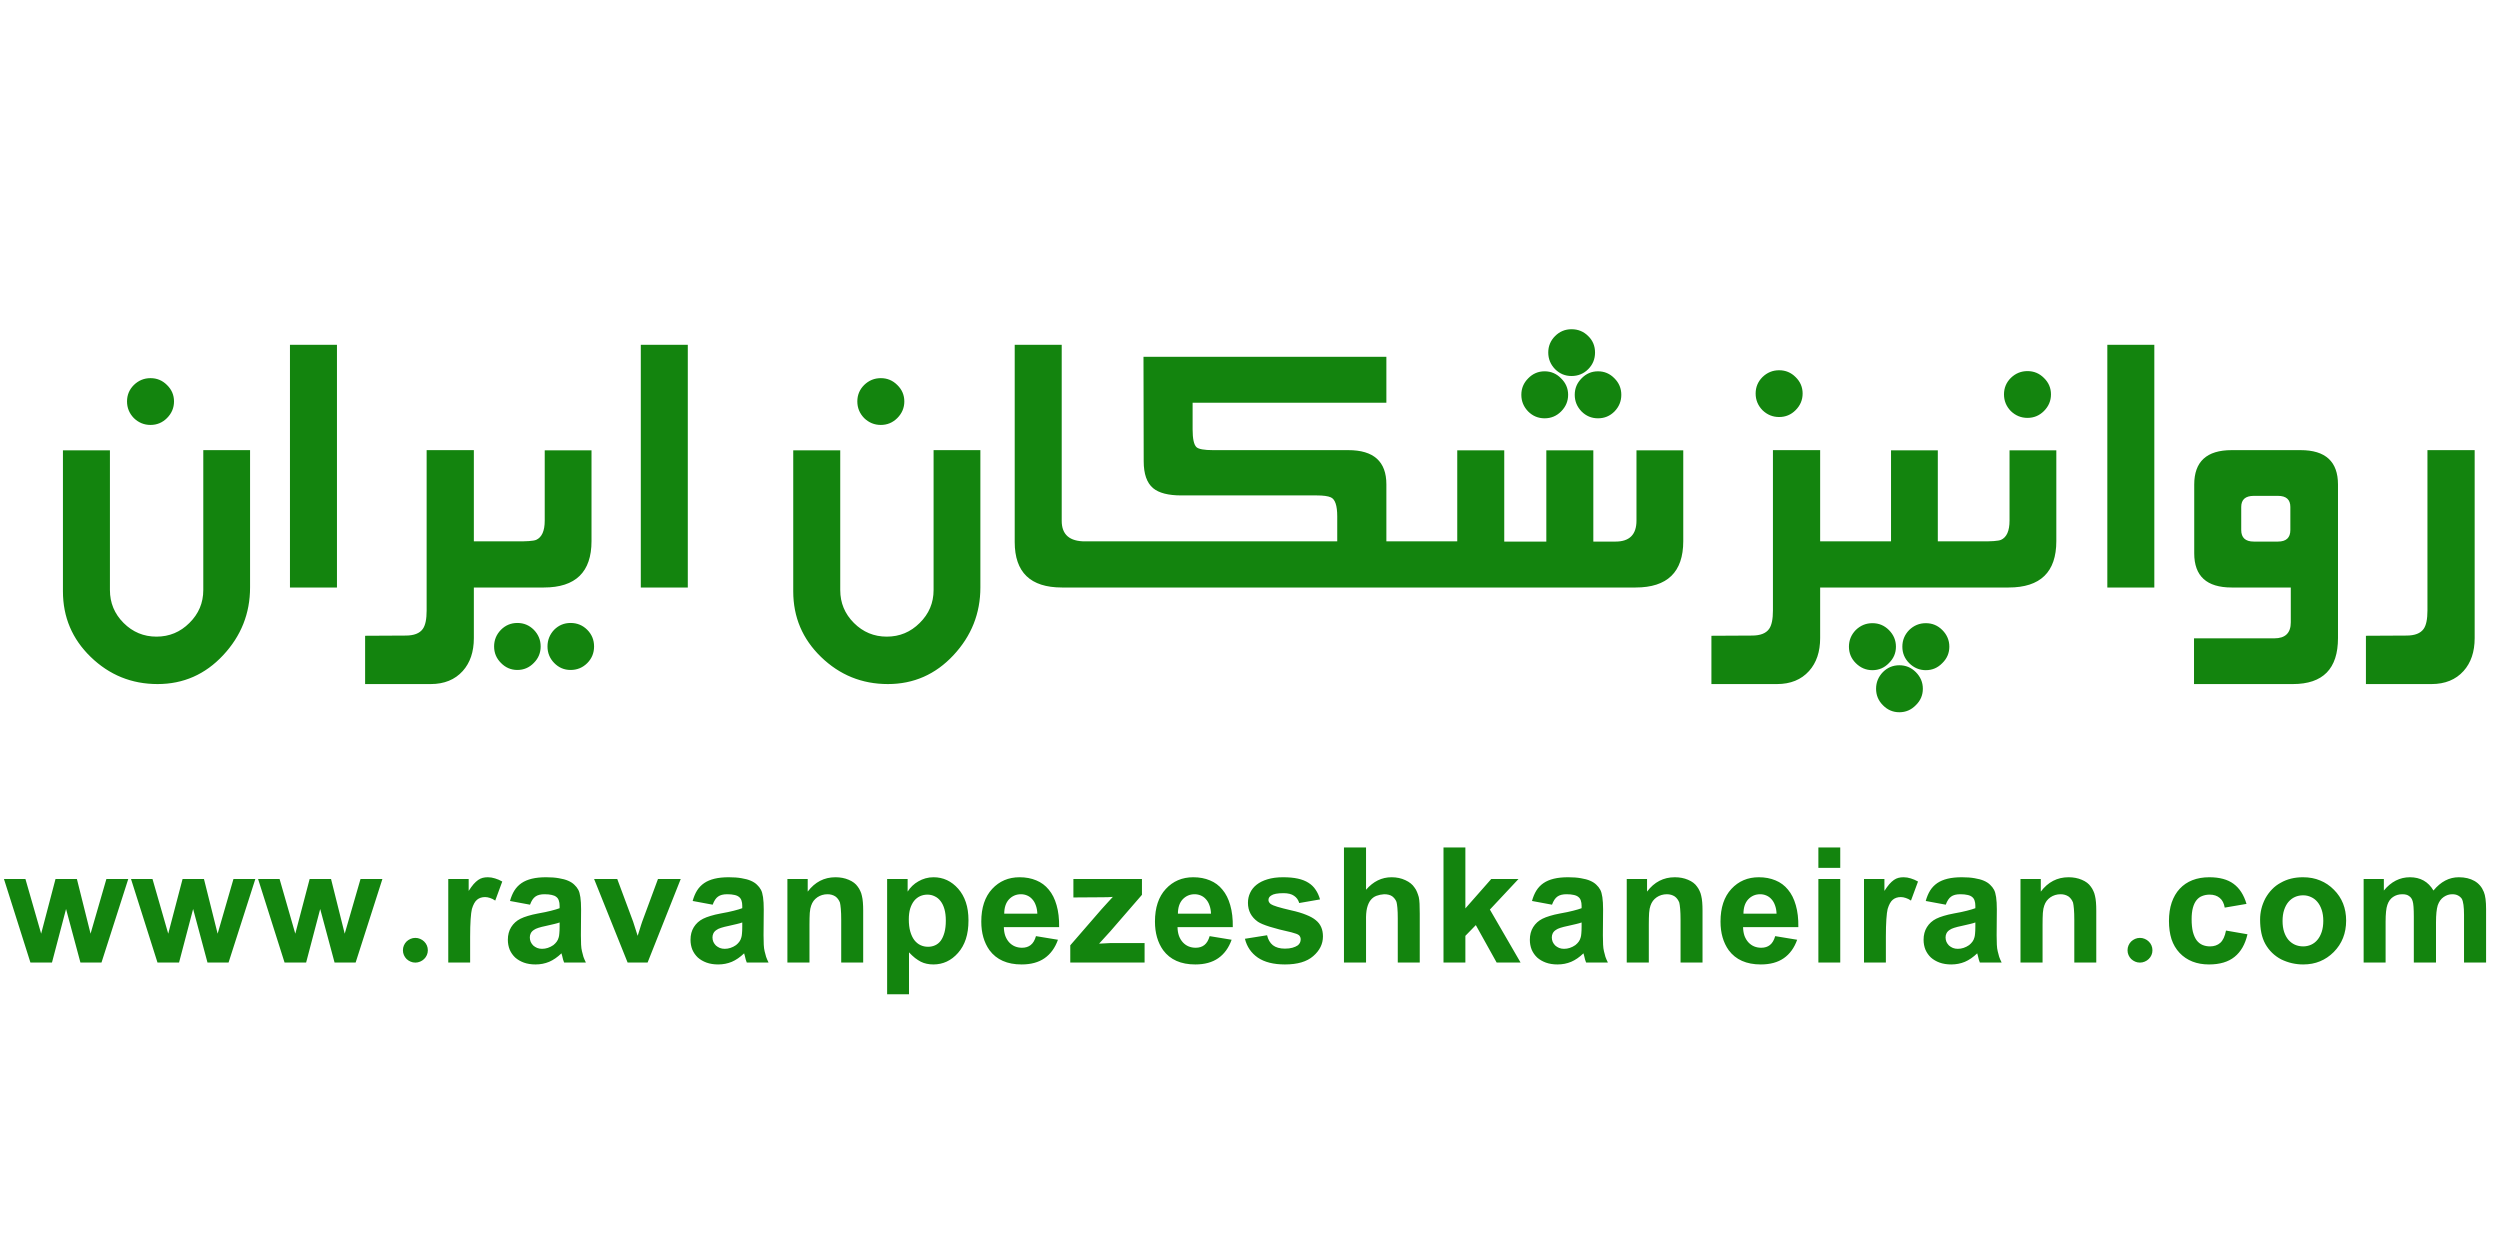 <svg width="200" height="100" viewBox="0 0 200 100" fill="none" xmlns="http://www.w3.org/2000/svg">
<path d="M20.005 47C20.005 49.074 19.288 50.879 17.852 52.417C16.416 53.956 14.668 54.725 12.605 54.725C10.532 54.725 8.749 54.001 7.256 52.554C5.775 51.119 5.035 49.37 5.035 47.308V36.028H8.794V47.205C8.794 48.23 9.159 49.108 9.888 49.837C10.617 50.566 11.495 50.931 12.52 50.931C13.545 50.931 14.423 50.566 15.152 49.837C15.892 49.108 16.263 48.23 16.263 47.205V36.011H20.005V47ZM13.921 32.115C13.921 32.627 13.733 33.072 13.357 33.448C12.993 33.812 12.554 33.995 12.041 33.995C11.529 33.995 11.085 33.812 10.709 33.448C10.344 33.072 10.162 32.627 10.162 32.115C10.162 31.602 10.344 31.163 10.709 30.799C11.085 30.434 11.529 30.252 12.041 30.252C12.554 30.252 12.993 30.434 13.357 30.799C13.733 31.163 13.921 31.602 13.921 32.115ZM26.957 47H23.197V27.586H26.957V47ZM39.668 47H37.908V51.05C37.908 52.144 37.612 53.021 37.019 53.682C36.393 54.377 35.538 54.725 34.456 54.725H29.209V50.862L32.456 50.845C33.117 50.845 33.573 50.669 33.823 50.315C34.029 50.031 34.131 49.541 34.131 48.846V36.011H37.908V43.309H39.668V47ZM47.321 43.291C47.321 45.764 46.05 47 43.51 47H38.622V43.309H41.219C42.12 43.32 42.678 43.28 42.894 43.189C43.35 42.984 43.578 42.471 43.578 41.651V36.028H47.321V43.291ZM47.526 51.717C47.526 52.241 47.343 52.685 46.979 53.05C46.614 53.414 46.17 53.597 45.646 53.597C45.133 53.597 44.694 53.409 44.33 53.033C43.977 52.668 43.8 52.23 43.8 51.717C43.8 51.204 43.977 50.76 44.33 50.384C44.694 50.019 45.133 49.837 45.646 49.837C46.17 49.837 46.614 50.019 46.979 50.384C47.343 50.748 47.526 51.193 47.526 51.717ZM43.253 51.717C43.253 52.23 43.071 52.668 42.706 53.033C42.342 53.409 41.903 53.597 41.39 53.597C40.878 53.597 40.439 53.409 40.075 53.033C39.71 52.668 39.528 52.23 39.528 51.717C39.528 51.204 39.71 50.76 40.075 50.384C40.439 50.019 40.878 49.837 41.39 49.837C41.903 49.837 42.342 50.019 42.706 50.384C43.071 50.76 43.253 51.204 43.253 51.717ZM55.024 47H51.264V27.586H55.024V47ZM78.43 47C78.43 49.074 77.712 50.879 76.276 52.417C74.841 53.956 73.092 54.725 71.03 54.725C68.956 54.725 67.173 54.001 65.681 52.554C64.2 51.119 63.459 49.37 63.459 47.308V36.028H67.219V47.205C67.219 48.23 67.583 49.108 68.313 49.837C69.042 50.566 69.919 50.931 70.944 50.931C71.97 50.931 72.847 50.566 73.576 49.837C74.317 49.108 74.687 48.23 74.687 47.205V36.011H78.43V47ZM72.346 32.115C72.346 32.627 72.158 33.072 71.782 33.448C71.417 33.812 70.979 33.995 70.466 33.995C69.953 33.995 69.509 33.812 69.133 33.448C68.768 33.072 68.586 32.627 68.586 32.115C68.586 31.602 68.768 31.163 69.133 30.799C69.509 30.434 69.953 30.252 70.466 30.252C70.979 30.252 71.417 30.434 71.782 30.799C72.158 31.163 72.346 31.602 72.346 32.115ZM87.33 47H84.954C82.436 47 81.177 45.787 81.177 43.36V27.586H84.937V41.668C84.937 42.773 85.57 43.32 86.834 43.309H87.33V47ZM112.704 47H86.301V43.309H106.979V41.309C106.979 40.443 106.808 39.936 106.467 39.788C106.239 39.685 105.863 39.634 105.339 39.634H94.504C93.467 39.634 92.715 39.441 92.248 39.053C91.746 38.632 91.496 37.914 91.496 36.9L91.479 28.543H110.91V32.217H95.409V34.353C95.409 35.105 95.512 35.578 95.717 35.772C95.888 35.931 96.332 36.011 97.05 36.011H107.868C109.896 36.011 110.91 36.923 110.91 38.746V43.309H112.704V47ZM134.661 43.291C134.661 45.764 133.391 47 130.85 47H111.675V43.309H116.58V36.028H120.34V43.326H123.706V36.028H127.466V43.326H129.244C130.36 43.326 130.918 42.767 130.918 41.651V36.028H134.661V43.291ZM127.603 28.201C127.603 28.725 127.421 29.17 127.056 29.534C126.691 29.899 126.247 30.081 125.723 30.081C125.21 30.081 124.772 29.899 124.407 29.534C124.043 29.158 123.86 28.714 123.86 28.201C123.86 27.689 124.043 27.25 124.407 26.885C124.772 26.521 125.21 26.338 125.723 26.338C126.247 26.338 126.691 26.521 127.056 26.885C127.421 27.238 127.603 27.677 127.603 28.201ZM129.705 31.585C129.705 32.098 129.523 32.542 129.158 32.918C128.794 33.283 128.355 33.465 127.842 33.465C127.329 33.465 126.891 33.283 126.526 32.918C126.162 32.542 125.979 32.098 125.979 31.585C125.979 31.072 126.162 30.634 126.526 30.269C126.891 29.893 127.329 29.705 127.842 29.705C128.355 29.705 128.794 29.893 129.158 30.269C129.523 30.634 129.705 31.072 129.705 31.585ZM125.45 31.585C125.45 32.098 125.262 32.542 124.886 32.918C124.521 33.283 124.082 33.465 123.57 33.465C123.057 33.465 122.618 33.283 122.254 32.918C121.889 32.542 121.707 32.098 121.707 31.585C121.707 31.072 121.889 30.634 122.254 30.269C122.618 29.893 123.057 29.705 123.57 29.705C124.082 29.705 124.521 29.893 124.886 30.269C125.262 30.634 125.45 31.072 125.45 31.585ZM147.372 47H145.612V51.05C145.612 52.144 145.316 53.021 144.723 53.682C144.097 54.377 143.242 54.725 142.16 54.725H136.913V50.862L140.16 50.845C140.821 50.845 141.277 50.669 141.527 50.315C141.732 50.031 141.835 49.541 141.835 48.846V36.011H145.612V43.309H147.372V47ZM144.21 31.482C144.21 31.995 144.022 32.44 143.646 32.815C143.282 33.18 142.843 33.362 142.331 33.362C141.818 33.362 141.374 33.18 140.998 32.815C140.633 32.44 140.451 31.995 140.451 31.482C140.451 30.97 140.633 30.531 140.998 30.166C141.374 29.802 141.818 29.62 142.331 29.62C142.843 29.62 143.282 29.802 143.646 30.166C144.022 30.531 144.21 30.97 144.21 31.482ZM156.853 47H146.326V43.309H151.282V36.028H155.025V43.309H156.853V47ZM155.947 51.734C155.947 52.247 155.759 52.685 155.383 53.05C155.019 53.426 154.58 53.614 154.067 53.614C153.555 53.614 153.11 53.426 152.734 53.05C152.37 52.685 152.188 52.247 152.188 51.734C152.188 51.221 152.37 50.777 152.734 50.401C153.11 50.036 153.555 49.854 154.067 49.854C154.58 49.854 155.019 50.036 155.383 50.401C155.759 50.777 155.947 51.221 155.947 51.734ZM151.675 51.734C151.675 52.247 151.487 52.685 151.111 53.05C150.746 53.426 150.308 53.614 149.795 53.614C149.282 53.614 148.838 53.426 148.462 53.05C148.097 52.685 147.915 52.247 147.915 51.734C147.915 51.221 148.097 50.777 148.462 50.401C148.838 50.036 149.282 49.854 149.795 49.854C150.308 49.854 150.746 50.036 151.111 50.401C151.487 50.777 151.675 51.221 151.675 51.734ZM153.828 55.101C153.828 55.613 153.64 56.052 153.264 56.416C152.9 56.792 152.461 56.98 151.948 56.98C151.436 56.98 150.997 56.792 150.632 56.416C150.268 56.052 150.086 55.613 150.086 55.101C150.086 54.588 150.268 54.144 150.632 53.768C150.997 53.403 151.436 53.221 151.948 53.221C152.461 53.221 152.9 53.403 153.264 53.768C153.64 54.144 153.828 54.588 153.828 55.101ZM164.078 31.551C164.078 32.063 163.89 32.508 163.514 32.884C163.15 33.248 162.711 33.431 162.198 33.431C161.686 33.431 161.241 33.248 160.865 32.884C160.501 32.508 160.319 32.063 160.319 31.551C160.319 31.038 160.501 30.599 160.865 30.235C161.241 29.87 161.686 29.688 162.198 29.688C162.711 29.688 163.15 29.87 163.514 30.235C163.89 30.599 164.078 31.038 164.078 31.551ZM164.506 43.291C164.506 45.764 163.235 47 160.695 47H155.807V43.309H158.404C159.305 43.32 159.863 43.28 160.079 43.189C160.535 42.984 160.763 42.471 160.763 41.651V36.028H164.506V43.291ZM172.346 47H168.586V27.586H172.346V47ZM187.039 51.05C187.039 53.5 185.837 54.725 183.434 54.725H175.521V51.067H181.947C182.824 51.067 183.263 50.64 183.263 49.786V47H178.529C176.535 47 175.538 46.089 175.538 44.266V38.763C175.538 36.928 176.535 36.011 178.529 36.011H184.049C186.043 36.011 187.039 36.928 187.039 38.763V51.05ZM183.228 42.403V40.557C183.228 39.965 182.898 39.669 182.237 39.669H180.306C179.634 39.669 179.298 39.965 179.298 40.557V42.403C179.298 43.018 179.634 43.326 180.306 43.326H182.237C182.898 43.326 183.228 43.018 183.228 42.403ZM197.973 51.05C197.973 52.144 197.677 53.021 197.084 53.682C196.458 54.377 195.603 54.725 194.521 54.725H189.274V50.862L192.521 50.845C193.182 50.845 193.638 50.669 193.889 50.315C194.094 50.031 194.196 49.541 194.196 48.846V36.011H197.973V51.05ZM0.316 70.32H2.034L3.292 74.695L4.441 70.32H6.152L7.245 74.695L8.511 70.32H10.261L8.12 77H6.433L5.284 72.719L4.159 77H2.433L0.316 70.32ZM10.481 70.32H12.2L13.458 74.695L14.606 70.32H16.317L17.411 74.695L18.677 70.32H20.427L18.286 77H16.598L15.45 72.719L14.325 77H12.598L10.481 70.32ZM20.647 70.32H22.366L23.623 74.695L24.772 70.32H26.483L27.577 74.695L28.842 70.32H30.592L28.452 77H26.764L25.616 72.719L24.491 77H22.764L20.647 70.32ZM32.234 76.023C32.234 75.883 32.26 75.753 32.312 75.633C32.365 75.513 32.435 75.409 32.523 75.32C32.617 75.232 32.724 75.162 32.844 75.109C32.964 75.057 33.091 75.031 33.227 75.031C33.362 75.031 33.49 75.057 33.609 75.109C33.734 75.162 33.841 75.232 33.93 75.32C34.023 75.409 34.096 75.513 34.148 75.633C34.2 75.753 34.227 75.883 34.227 76.023C34.227 76.159 34.2 76.287 34.148 76.406C34.096 76.526 34.023 76.63 33.93 76.719C33.841 76.807 33.734 76.878 33.609 76.93C33.49 76.982 33.362 77.008 33.227 77.008C33.091 77.008 32.964 76.982 32.844 76.93C32.724 76.878 32.617 76.807 32.523 76.719C32.435 76.63 32.365 76.526 32.312 76.406C32.26 76.287 32.234 76.159 32.234 76.023ZM35.861 77V70.32H37.494V71.273C37.634 71.055 37.765 70.875 37.884 70.734C38.009 70.594 38.132 70.482 38.252 70.398C38.371 70.315 38.494 70.258 38.619 70.227C38.744 70.195 38.879 70.18 39.025 70.18C39.218 70.18 39.41 70.211 39.603 70.273C39.801 70.331 39.994 70.414 40.181 70.523L39.619 72.047C39.478 71.948 39.337 71.878 39.197 71.836C39.056 71.789 38.926 71.766 38.806 71.766C38.551 71.766 38.337 71.836 38.166 71.977C37.999 72.112 37.861 72.359 37.752 72.719C37.71 72.891 37.676 73.164 37.65 73.539C37.624 73.909 37.611 74.378 37.611 74.945V77H35.861ZM40.8 72.078C40.889 71.755 41.006 71.477 41.152 71.242C41.303 71.003 41.493 70.805 41.722 70.648C41.951 70.492 42.227 70.375 42.55 70.297C42.873 70.219 43.253 70.18 43.691 70.18C44.087 70.18 44.428 70.206 44.714 70.258C45.006 70.305 45.253 70.372 45.456 70.461C45.659 70.549 45.823 70.656 45.948 70.781C46.079 70.901 46.183 71.034 46.261 71.18C46.412 71.451 46.487 71.974 46.487 72.75L46.472 74.82C46.472 75.102 46.477 75.352 46.487 75.57C46.498 75.784 46.521 75.961 46.558 76.102C46.589 76.247 46.628 76.396 46.675 76.547C46.727 76.693 46.792 76.844 46.87 77H45.128C45.102 76.943 45.076 76.87 45.05 76.781C45.029 76.688 45.003 76.581 44.972 76.461L44.917 76.266C44.599 76.573 44.271 76.799 43.933 76.945C43.594 77.086 43.23 77.156 42.839 77.156C42.495 77.156 42.185 77.107 41.909 77.008C41.639 76.909 41.407 76.773 41.214 76.602C41.027 76.424 40.881 76.216 40.777 75.977C40.678 75.732 40.628 75.466 40.628 75.18C40.628 74.794 40.717 74.458 40.894 74.172C41.076 73.88 41.323 73.656 41.636 73.5C41.803 73.417 42.001 73.341 42.23 73.273C42.464 73.201 42.735 73.135 43.042 73.078C43.459 73.005 43.808 72.932 44.089 72.859C44.376 72.787 44.602 72.719 44.769 72.656V72.469C44.769 72.302 44.748 72.162 44.706 72.047C44.67 71.927 44.605 71.831 44.511 71.758C44.417 71.68 44.292 71.625 44.136 71.594C43.985 71.557 43.792 71.539 43.558 71.539C43.245 71.539 43.003 71.602 42.831 71.727C42.659 71.846 42.516 72.062 42.402 72.375L40.8 72.078ZM44.769 73.797C44.659 73.838 44.514 73.88 44.331 73.922C44.154 73.963 43.941 74.013 43.691 74.07C43.185 74.174 42.865 74.279 42.73 74.383C42.61 74.456 42.521 74.547 42.464 74.656C42.412 74.76 42.386 74.872 42.386 74.992C42.386 75.117 42.409 75.237 42.456 75.352C42.508 75.461 42.576 75.557 42.659 75.641C42.748 75.719 42.852 75.784 42.972 75.836C43.092 75.883 43.222 75.906 43.362 75.906C43.68 75.906 43.982 75.807 44.269 75.609C44.378 75.521 44.467 75.43 44.534 75.336C44.607 75.237 44.659 75.128 44.691 75.008C44.717 74.935 44.735 74.828 44.745 74.688C44.761 74.542 44.769 74.359 44.769 74.141V73.797ZM47.528 70.32H49.38L50.653 73.742L51.013 74.867L51.192 74.305C51.218 74.211 51.247 74.117 51.278 74.023C51.309 73.93 51.341 73.836 51.372 73.742L52.638 70.32H54.458L51.809 77H50.208L47.528 70.32ZM55.413 72.078C55.501 71.755 55.618 71.477 55.764 71.242C55.915 71.003 56.105 70.805 56.334 70.648C56.563 70.492 56.84 70.375 57.163 70.297C57.485 70.219 57.866 70.18 58.303 70.18C58.699 70.18 59.04 70.206 59.327 70.258C59.618 70.305 59.866 70.372 60.069 70.461C60.272 70.549 60.436 70.656 60.561 70.781C60.691 70.901 60.795 71.034 60.873 71.18C61.025 71.451 61.1 71.974 61.1 72.75L61.084 74.82C61.084 75.102 61.09 75.352 61.1 75.57C61.11 75.784 61.134 75.961 61.17 76.102C61.202 76.247 61.241 76.396 61.288 76.547C61.34 76.693 61.405 76.844 61.483 77H59.741C59.715 76.943 59.688 76.87 59.663 76.781C59.642 76.688 59.616 76.581 59.584 76.461L59.53 76.266C59.212 76.573 58.884 76.799 58.545 76.945C58.207 77.086 57.842 77.156 57.452 77.156C57.108 77.156 56.798 77.107 56.522 77.008C56.251 76.909 56.019 76.773 55.827 76.602C55.639 76.424 55.493 76.216 55.389 75.977C55.29 75.732 55.241 75.466 55.241 75.18C55.241 74.794 55.329 74.458 55.506 74.172C55.688 73.88 55.936 73.656 56.248 73.5C56.415 73.417 56.613 73.341 56.842 73.273C57.077 73.201 57.347 73.135 57.655 73.078C58.071 73.005 58.42 72.932 58.702 72.859C58.988 72.787 59.215 72.719 59.381 72.656V72.469C59.381 72.302 59.36 72.162 59.319 72.047C59.282 71.927 59.217 71.831 59.123 71.758C59.03 71.68 58.905 71.625 58.748 71.594C58.597 71.557 58.405 71.539 58.17 71.539C57.858 71.539 57.616 71.602 57.444 71.727C57.272 71.846 57.129 72.062 57.014 72.375L55.413 72.078ZM59.381 73.797C59.272 73.838 59.126 73.88 58.944 73.922C58.767 73.963 58.553 74.013 58.303 74.07C57.798 74.174 57.478 74.279 57.342 74.383C57.222 74.456 57.134 74.547 57.077 74.656C57.025 74.76 56.998 74.872 56.998 74.992C56.998 75.117 57.022 75.237 57.069 75.352C57.121 75.461 57.188 75.557 57.272 75.641C57.36 75.719 57.465 75.784 57.584 75.836C57.704 75.883 57.834 75.906 57.975 75.906C58.293 75.906 58.595 75.807 58.881 75.609C58.991 75.521 59.079 75.43 59.147 75.336C59.22 75.237 59.272 75.128 59.303 75.008C59.329 74.935 59.347 74.828 59.358 74.688C59.373 74.542 59.381 74.359 59.381 74.141V73.797ZM67.297 77V73.602C67.297 73.237 67.287 72.94 67.266 72.711C67.245 72.477 67.221 72.307 67.195 72.203C67.112 71.995 66.992 71.833 66.836 71.719C66.654 71.599 66.443 71.539 66.203 71.539C66.052 71.539 65.906 71.56 65.766 71.602C65.63 71.643 65.505 71.703 65.391 71.781C65.276 71.859 65.174 71.956 65.086 72.07C65.003 72.185 64.938 72.312 64.891 72.453C64.838 72.588 64.802 72.784 64.781 73.039C64.766 73.289 64.758 73.602 64.758 73.977V77H62.992V70.32H64.617V71.328C65.195 70.562 65.935 70.18 66.836 70.18C67.227 70.18 67.581 70.247 67.898 70.383C68.221 70.518 68.461 70.701 68.617 70.93C68.701 71.039 68.768 71.154 68.82 71.273C68.878 71.388 68.922 71.521 68.953 71.672C68.99 71.818 69.016 71.99 69.031 72.188C69.047 72.38 69.055 72.604 69.055 72.859V77H67.297ZM72.611 70.32V71.328C72.715 71.162 72.84 71.008 72.986 70.867C73.132 70.727 73.293 70.607 73.47 70.508C73.647 70.404 73.838 70.323 74.041 70.266C74.249 70.208 74.463 70.18 74.681 70.18C75.457 70.18 76.116 70.487 76.658 71.102C76.923 71.404 77.127 71.763 77.267 72.18C77.408 72.596 77.478 73.081 77.478 73.633C77.478 74.201 77.408 74.698 77.267 75.125C77.127 75.552 76.918 75.922 76.642 76.234C76.1 76.849 75.442 77.156 74.666 77.156C74.483 77.156 74.309 77.138 74.142 77.102C73.981 77.07 73.822 77.016 73.666 76.938C73.515 76.859 73.361 76.76 73.205 76.641C73.048 76.516 72.887 76.365 72.72 76.188V79.539H70.97V70.32H72.611ZM72.705 73.547C72.705 73.922 72.744 74.247 72.822 74.523C72.9 74.794 73.007 75.021 73.142 75.203C73.283 75.385 73.447 75.521 73.634 75.609C73.822 75.698 74.025 75.742 74.244 75.742C74.447 75.742 74.634 75.703 74.806 75.625C74.983 75.547 75.134 75.424 75.259 75.258C75.384 75.086 75.483 74.867 75.556 74.602C75.629 74.336 75.666 74.018 75.666 73.648C75.666 73.299 75.629 72.995 75.556 72.734C75.483 72.474 75.379 72.258 75.244 72.086C75.114 71.914 74.957 71.787 74.775 71.703C74.598 71.615 74.405 71.57 74.197 71.57C73.983 71.57 73.785 71.612 73.603 71.695C73.421 71.779 73.262 71.904 73.127 72.07C72.996 72.237 72.892 72.443 72.814 72.688C72.741 72.932 72.705 73.219 72.705 73.547ZM84.636 75.18C84.407 75.826 84.05 76.318 83.566 76.656C83.087 76.99 82.475 77.156 81.73 77.156C80.579 77.156 79.722 76.776 79.159 76.016C78.722 75.401 78.503 74.638 78.503 73.727C78.503 72.612 78.792 71.742 79.37 71.117C79.948 70.492 80.68 70.18 81.566 70.18C82.06 70.18 82.506 70.263 82.902 70.43C83.297 70.591 83.631 70.838 83.902 71.172C84.178 71.5 84.386 71.914 84.527 72.414C84.672 72.914 84.74 73.5 84.73 74.172H80.308C80.313 74.432 80.352 74.667 80.425 74.875C80.503 75.078 80.607 75.25 80.737 75.391C80.868 75.531 81.019 75.638 81.191 75.711C81.368 75.784 81.558 75.82 81.761 75.82C82.042 75.82 82.274 75.747 82.456 75.602C82.644 75.456 82.784 75.219 82.878 74.891L84.636 75.18ZM82.987 73.094C82.977 72.838 82.935 72.615 82.862 72.422C82.795 72.229 82.701 72.068 82.581 71.938C82.467 71.807 82.331 71.708 82.175 71.641C82.019 71.573 81.852 71.539 81.675 71.539C81.295 71.539 80.975 71.677 80.714 71.953C80.464 72.229 80.339 72.609 80.339 73.094H82.987ZM85.622 75.625L88.114 72.75C88.322 72.516 88.502 72.318 88.653 72.156C88.809 71.99 88.934 71.854 89.028 71.75C88.924 71.76 88.807 71.768 88.677 71.773C88.546 71.779 88.398 71.781 88.231 71.781L85.872 71.797V70.32H91.356V71.586L88.817 74.516L87.927 75.492C88.411 75.461 88.716 75.445 88.841 75.445H91.567V77H85.622V75.625ZM98.53 75.18C98.3 75.826 97.944 76.318 97.459 76.656C96.98 76.99 96.368 77.156 95.623 77.156C94.472 77.156 93.616 76.776 93.053 76.016C92.616 75.401 92.397 74.638 92.397 73.727C92.397 72.612 92.686 71.742 93.264 71.117C93.842 70.492 94.574 70.18 95.459 70.18C95.954 70.18 96.4 70.263 96.795 70.43C97.191 70.591 97.525 70.838 97.795 71.172C98.071 71.5 98.28 71.914 98.42 72.414C98.566 72.914 98.634 73.5 98.623 74.172H94.202C94.207 74.432 94.246 74.667 94.319 74.875C94.397 75.078 94.501 75.25 94.631 75.391C94.761 75.531 94.912 75.638 95.084 75.711C95.261 75.784 95.452 75.82 95.655 75.82C95.936 75.82 96.168 75.747 96.35 75.602C96.537 75.456 96.678 75.219 96.772 74.891L98.53 75.18ZM96.881 73.094C96.871 72.838 96.829 72.615 96.756 72.422C96.689 72.229 96.595 72.068 96.475 71.938C96.36 71.807 96.225 71.708 96.069 71.641C95.912 71.573 95.746 71.539 95.569 71.539C95.189 71.539 94.868 71.677 94.608 71.953C94.358 72.229 94.233 72.609 94.233 73.094H96.881ZM101.367 74.82C101.445 75.164 101.599 75.43 101.828 75.617C102.062 75.799 102.385 75.891 102.797 75.891C103.026 75.891 103.224 75.867 103.391 75.82C103.562 75.773 103.708 75.708 103.828 75.625C103.979 75.5 104.055 75.341 104.055 75.148C104.055 75.018 104.01 74.909 103.922 74.82C103.875 74.779 103.802 74.74 103.703 74.703C103.609 74.667 103.482 74.628 103.32 74.586C101.904 74.273 101.008 73.992 100.633 73.742C100.102 73.367 99.836 72.862 99.836 72.227C99.836 71.94 99.893 71.674 100.008 71.43C100.122 71.18 100.294 70.963 100.523 70.781C100.758 70.594 101.049 70.448 101.398 70.344C101.753 70.234 102.169 70.18 102.648 70.18C103.102 70.18 103.495 70.216 103.828 70.289C104.161 70.362 104.445 70.474 104.68 70.625C104.914 70.771 105.104 70.956 105.25 71.18C105.401 71.398 105.518 71.656 105.602 71.953L103.938 72.242C103.865 71.992 103.727 71.799 103.523 71.664C103.326 71.523 103.044 71.453 102.68 71.453C102.201 71.453 101.872 71.516 101.695 71.641C101.549 71.729 101.477 71.849 101.477 72C101.477 72.12 101.539 72.229 101.664 72.328C101.742 72.385 101.914 72.456 102.18 72.539C102.451 72.622 102.823 72.719 103.297 72.828C103.771 72.932 104.172 73.052 104.5 73.188C104.828 73.318 105.083 73.461 105.266 73.617C105.646 73.919 105.836 74.352 105.836 74.914C105.836 75.518 105.576 76.044 105.055 76.492C104.549 76.935 103.797 77.156 102.797 77.156C101.885 77.156 101.161 76.974 100.625 76.609C100.094 76.24 99.75 75.737 99.594 75.102L101.367 74.82ZM109.283 71.18C109.861 70.513 110.541 70.18 111.322 70.18C111.733 70.18 112.103 70.258 112.431 70.414C112.759 70.565 113.002 70.76 113.158 71C113.246 71.115 113.314 71.234 113.361 71.359C113.413 71.484 113.46 71.62 113.502 71.766C113.533 71.906 113.554 72.086 113.564 72.305C113.574 72.523 113.58 72.787 113.58 73.094V77H111.822V73.469C111.822 73.125 111.811 72.844 111.791 72.625C111.77 72.406 111.746 72.25 111.72 72.156C111.653 71.979 111.538 71.828 111.377 71.703C111.293 71.646 111.197 71.604 111.088 71.578C110.983 71.552 110.864 71.539 110.728 71.539C110.504 71.555 110.301 71.596 110.119 71.664C109.936 71.732 109.78 71.846 109.65 72.008C109.525 72.164 109.429 72.378 109.361 72.648C109.298 72.914 109.272 73.253 109.283 73.664V77H107.517V67.797H109.283V71.18ZM115.48 67.797H117.23V72.672L119.3 70.32H121.48L119.191 72.766L121.644 77H119.73L118.066 74.008L117.23 74.867V77H115.48V67.797ZM122.559 72.078C122.648 71.755 122.765 71.477 122.911 71.242C123.062 71.003 123.252 70.805 123.481 70.648C123.71 70.492 123.986 70.375 124.309 70.297C124.632 70.219 125.013 70.18 125.45 70.18C125.846 70.18 126.187 70.206 126.473 70.258C126.765 70.305 127.013 70.372 127.216 70.461C127.419 70.549 127.583 70.656 127.708 70.781C127.838 70.901 127.942 71.034 128.02 71.18C128.171 71.451 128.247 71.974 128.247 72.75L128.231 74.82C128.231 75.102 128.236 75.352 128.247 75.57C128.257 75.784 128.281 75.961 128.317 76.102C128.348 76.247 128.388 76.396 128.434 76.547C128.486 76.693 128.552 76.844 128.63 77H126.888C126.861 76.943 126.835 76.87 126.809 76.781C126.789 76.688 126.763 76.581 126.731 76.461L126.677 76.266C126.359 76.573 126.031 76.799 125.692 76.945C125.354 77.086 124.989 77.156 124.598 77.156C124.255 77.156 123.945 77.107 123.669 77.008C123.398 76.909 123.166 76.773 122.973 76.602C122.786 76.424 122.64 76.216 122.536 75.977C122.437 75.732 122.388 75.466 122.388 75.18C122.388 74.794 122.476 74.458 122.653 74.172C122.835 73.88 123.083 73.656 123.395 73.5C123.562 73.417 123.76 73.341 123.989 73.273C124.223 73.201 124.494 73.135 124.802 73.078C125.218 73.005 125.567 72.932 125.848 72.859C126.135 72.787 126.361 72.719 126.528 72.656V72.469C126.528 72.302 126.507 72.162 126.466 72.047C126.429 71.927 126.364 71.831 126.27 71.758C126.177 71.68 126.052 71.625 125.895 71.594C125.744 71.557 125.552 71.539 125.317 71.539C125.005 71.539 124.763 71.602 124.591 71.727C124.419 71.846 124.276 72.062 124.161 72.375L122.559 72.078ZM126.528 73.797C126.419 73.838 126.273 73.88 126.091 73.922C125.914 73.963 125.7 74.013 125.45 74.07C124.945 74.174 124.624 74.279 124.489 74.383C124.369 74.456 124.281 74.547 124.223 74.656C124.171 74.76 124.145 74.872 124.145 74.992C124.145 75.117 124.169 75.237 124.216 75.352C124.268 75.461 124.335 75.557 124.419 75.641C124.507 75.719 124.611 75.784 124.731 75.836C124.851 75.883 124.981 75.906 125.122 75.906C125.44 75.906 125.742 75.807 126.028 75.609C126.138 75.521 126.226 75.43 126.294 75.336C126.367 75.237 126.419 75.128 126.45 75.008C126.476 74.935 126.494 74.828 126.505 74.688C126.52 74.542 126.528 74.359 126.528 74.141V73.797ZM134.444 77V73.602C134.444 73.237 134.433 72.94 134.413 72.711C134.392 72.477 134.368 72.307 134.342 72.203C134.259 71.995 134.139 71.833 133.983 71.719C133.801 71.599 133.59 71.539 133.35 71.539C133.199 71.539 133.053 71.56 132.913 71.602C132.777 71.643 132.652 71.703 132.538 71.781C132.423 71.859 132.321 71.956 132.233 72.07C132.149 72.185 132.084 72.312 132.038 72.453C131.985 72.588 131.949 72.784 131.928 73.039C131.913 73.289 131.905 73.602 131.905 73.977V77H130.139V70.32H131.764V71.328C132.342 70.562 133.082 70.18 133.983 70.18C134.373 70.18 134.728 70.247 135.045 70.383C135.368 70.518 135.608 70.701 135.764 70.93C135.847 71.039 135.915 71.154 135.967 71.273C136.024 71.388 136.069 71.521 136.1 71.672C136.136 71.818 136.163 71.99 136.178 72.188C136.194 72.38 136.202 72.604 136.202 72.859V77H134.444ZM143.773 75.18C143.544 75.826 143.188 76.318 142.703 76.656C142.224 76.99 141.612 77.156 140.867 77.156C139.716 77.156 138.859 76.776 138.297 76.016C137.859 75.401 137.641 74.638 137.641 73.727C137.641 72.612 137.93 71.742 138.508 71.117C139.086 70.492 139.818 70.18 140.703 70.18C141.198 70.18 141.643 70.263 142.039 70.43C142.435 70.591 142.768 70.838 143.039 71.172C143.315 71.5 143.523 71.914 143.664 72.414C143.81 72.914 143.878 73.5 143.867 74.172H139.445C139.451 74.432 139.49 74.667 139.562 74.875C139.641 75.078 139.745 75.25 139.875 75.391C140.005 75.531 140.156 75.638 140.328 75.711C140.505 75.784 140.695 75.82 140.898 75.82C141.18 75.82 141.411 75.747 141.594 75.602C141.781 75.456 141.922 75.219 142.016 74.891L143.773 75.18ZM142.125 73.094C142.115 72.838 142.073 72.615 142 72.422C141.932 72.229 141.839 72.068 141.719 71.938C141.604 71.807 141.469 71.708 141.312 71.641C141.156 71.573 140.99 71.539 140.812 71.539C140.432 71.539 140.112 71.677 139.852 71.953C139.602 72.229 139.477 72.609 139.477 73.094H142.125ZM145.47 67.797H147.22V69.43H145.47V67.797ZM145.47 70.32H147.22V77H145.47V70.32ZM149.12 77V70.32H150.753V71.273C150.894 71.055 151.024 70.875 151.144 70.734C151.269 70.594 151.391 70.482 151.511 70.398C151.631 70.315 151.753 70.258 151.878 70.227C152.003 70.195 152.139 70.18 152.284 70.18C152.477 70.18 152.67 70.211 152.863 70.273C153.06 70.331 153.253 70.414 153.441 70.523L152.878 72.047C152.738 71.948 152.597 71.878 152.456 71.836C152.316 71.789 152.185 71.766 152.066 71.766C151.81 71.766 151.597 71.836 151.425 71.977C151.258 72.112 151.12 72.359 151.011 72.719C150.969 72.891 150.935 73.164 150.909 73.539C150.883 73.909 150.87 74.378 150.87 74.945V77H149.12ZM154.059 72.078C154.148 71.755 154.265 71.477 154.411 71.242C154.562 71.003 154.752 70.805 154.981 70.648C155.21 70.492 155.486 70.375 155.809 70.297C156.132 70.219 156.512 70.18 156.95 70.18C157.346 70.18 157.687 70.206 157.973 70.258C158.265 70.305 158.512 70.372 158.716 70.461C158.919 70.549 159.083 70.656 159.208 70.781C159.338 70.901 159.442 71.034 159.52 71.18C159.671 71.451 159.747 71.974 159.747 72.75L159.731 74.82C159.731 75.102 159.736 75.352 159.747 75.57C159.757 75.784 159.781 75.961 159.817 76.102C159.848 76.247 159.887 76.396 159.934 76.547C159.986 76.693 160.052 76.844 160.13 77H158.387C158.361 76.943 158.335 76.87 158.309 76.781C158.289 76.688 158.262 76.581 158.231 76.461L158.177 76.266C157.859 76.573 157.531 76.799 157.192 76.945C156.854 77.086 156.489 77.156 156.098 77.156C155.755 77.156 155.445 77.107 155.169 77.008C154.898 76.909 154.666 76.773 154.473 76.602C154.286 76.424 154.14 76.216 154.036 75.977C153.937 75.732 153.887 75.466 153.887 75.18C153.887 74.794 153.976 74.458 154.153 74.172C154.335 73.88 154.583 73.656 154.895 73.5C155.062 73.417 155.26 73.341 155.489 73.273C155.723 73.201 155.994 73.135 156.302 73.078C156.718 73.005 157.067 72.932 157.348 72.859C157.635 72.787 157.861 72.719 158.028 72.656V72.469C158.028 72.302 158.007 72.162 157.966 72.047C157.929 71.927 157.864 71.831 157.77 71.758C157.677 71.68 157.552 71.625 157.395 71.594C157.244 71.557 157.052 71.539 156.817 71.539C156.505 71.539 156.262 71.602 156.091 71.727C155.919 71.846 155.776 72.062 155.661 72.375L154.059 72.078ZM158.028 73.797C157.919 73.838 157.773 73.88 157.591 73.922C157.414 73.963 157.2 74.013 156.95 74.07C156.445 74.174 156.124 74.279 155.989 74.383C155.869 74.456 155.781 74.547 155.723 74.656C155.671 74.76 155.645 74.872 155.645 74.992C155.645 75.117 155.669 75.237 155.716 75.352C155.768 75.461 155.835 75.557 155.919 75.641C156.007 75.719 156.111 75.784 156.231 75.836C156.351 75.883 156.481 75.906 156.622 75.906C156.94 75.906 157.242 75.807 157.528 75.609C157.637 75.521 157.726 75.43 157.794 75.336C157.867 75.237 157.919 75.128 157.95 75.008C157.976 74.935 157.994 74.828 158.005 74.688C158.02 74.542 158.028 74.359 158.028 74.141V73.797ZM165.944 77V73.602C165.944 73.237 165.933 72.94 165.913 72.711C165.892 72.477 165.868 72.307 165.842 72.203C165.759 71.995 165.639 71.833 165.483 71.719C165.301 71.599 165.09 71.539 164.85 71.539C164.699 71.539 164.553 71.56 164.413 71.602C164.277 71.643 164.152 71.703 164.038 71.781C163.923 71.859 163.821 71.956 163.733 72.07C163.649 72.185 163.584 72.312 163.538 72.453C163.485 72.588 163.449 72.784 163.428 73.039C163.413 73.289 163.405 73.602 163.405 73.977V77H161.639V70.32H163.264V71.328C163.842 70.562 164.582 70.18 165.483 70.18C165.873 70.18 166.228 70.247 166.545 70.383C166.868 70.518 167.108 70.701 167.264 70.93C167.347 71.039 167.415 71.154 167.467 71.273C167.524 71.388 167.569 71.521 167.6 71.672C167.636 71.818 167.663 71.99 167.678 72.188C167.694 72.38 167.702 72.604 167.702 72.859V77H165.944ZM170.203 76.023C170.203 75.883 170.229 75.753 170.281 75.633C170.333 75.513 170.404 75.409 170.492 75.32C170.586 75.232 170.693 75.162 170.812 75.109C170.932 75.057 171.06 75.031 171.195 75.031C171.331 75.031 171.458 75.057 171.578 75.109C171.703 75.162 171.81 75.232 171.898 75.32C171.992 75.409 172.065 75.513 172.117 75.633C172.169 75.753 172.195 75.883 172.195 76.023C172.195 76.159 172.169 76.287 172.117 76.406C172.065 76.526 171.992 76.63 171.898 76.719C171.81 76.807 171.703 76.878 171.578 76.93C171.458 76.982 171.331 77.008 171.195 77.008C171.06 77.008 170.932 76.982 170.812 76.93C170.693 76.878 170.586 76.807 170.492 76.719C170.404 76.63 170.333 76.526 170.281 76.406C170.229 76.287 170.203 76.159 170.203 76.023ZM177.978 72.609C177.921 72.266 177.788 72.008 177.58 71.836C177.371 71.659 177.103 71.57 176.775 71.57C176.556 71.57 176.356 71.607 176.173 71.68C175.996 71.747 175.845 71.859 175.72 72.016C175.595 72.172 175.499 72.375 175.431 72.625C175.364 72.875 175.33 73.177 175.33 73.531C175.33 73.932 175.364 74.271 175.431 74.547C175.504 74.823 175.603 75.047 175.728 75.219C175.858 75.391 176.015 75.516 176.197 75.594C176.379 75.672 176.582 75.711 176.806 75.711C177.134 75.711 177.405 75.617 177.619 75.43C177.838 75.237 177.991 74.909 178.08 74.445L179.798 74.742C179.616 75.539 179.272 76.141 178.767 76.547C178.267 76.953 177.585 77.156 176.72 77.156C175.741 77.156 174.957 76.849 174.369 76.234C174.077 75.922 173.861 75.555 173.72 75.133C173.585 74.706 173.517 74.221 173.517 73.68C173.517 73.128 173.59 72.635 173.736 72.203C173.887 71.766 174.101 71.398 174.377 71.102C174.658 70.799 174.996 70.57 175.392 70.414C175.793 70.258 176.244 70.18 176.744 70.18C177.561 70.18 178.207 70.354 178.681 70.703C179.16 71.052 179.507 71.588 179.72 72.312L177.978 72.609ZM180.808 73.562C180.808 73.271 180.842 72.987 180.909 72.711C180.977 72.43 181.084 72.148 181.23 71.867C181.381 71.596 181.558 71.357 181.761 71.148C181.964 70.935 182.198 70.758 182.464 70.617C182.969 70.326 183.56 70.18 184.238 70.18C184.748 70.18 185.206 70.266 185.613 70.438C186.024 70.604 186.391 70.852 186.714 71.18C187.365 71.831 187.691 72.654 187.691 73.648C187.691 74.659 187.36 75.497 186.698 76.164C186.37 76.492 186.003 76.74 185.597 76.906C185.196 77.073 184.748 77.156 184.253 77.156C183.639 77.156 183.053 77.021 182.495 76.75C181.954 76.463 181.532 76.055 181.23 75.523C181.084 75.258 180.977 74.963 180.909 74.641C180.842 74.312 180.808 73.953 180.808 73.562ZM182.605 73.68C182.605 74.008 182.646 74.299 182.73 74.555C182.813 74.805 182.928 75.016 183.073 75.188C183.224 75.359 183.399 75.49 183.597 75.578C183.8 75.667 184.019 75.711 184.253 75.711C184.477 75.711 184.688 75.667 184.886 75.578C185.084 75.49 185.253 75.359 185.394 75.188C185.54 75.016 185.654 74.802 185.738 74.547C185.821 74.292 185.863 73.997 185.863 73.664C185.863 73.336 185.821 73.047 185.738 72.797C185.654 72.542 185.54 72.328 185.394 72.156C185.253 71.984 185.084 71.854 184.886 71.766C184.688 71.672 184.477 71.625 184.253 71.625C184.019 71.625 183.8 71.669 183.597 71.758C183.399 71.846 183.224 71.979 183.073 72.156C182.928 72.328 182.813 72.542 182.73 72.797C182.646 73.052 182.605 73.346 182.605 73.68ZM190.708 70.32V71.242C191.291 70.534 191.986 70.18 192.794 70.18C193.632 70.18 194.26 70.534 194.677 71.242C195.26 70.534 195.934 70.18 196.7 70.18C197.195 70.18 197.614 70.279 197.958 70.477C198.302 70.674 198.552 70.969 198.708 71.359C198.828 71.646 198.887 72.104 198.887 72.734V77H197.122V73.188C197.122 72.542 197.062 72.112 196.942 71.898C196.859 71.784 196.755 71.695 196.63 71.633C196.51 71.57 196.359 71.539 196.177 71.539C195.937 71.539 195.71 71.612 195.497 71.758C195.283 71.904 195.124 72.125 195.02 72.422C194.927 72.719 194.88 73.177 194.88 73.797V77H193.106V73.352C193.106 72.701 193.075 72.281 193.012 72.094C192.981 71.99 192.942 71.906 192.895 71.844C192.848 71.781 192.794 71.729 192.731 71.688C192.611 71.588 192.429 71.539 192.184 71.539C191.903 71.539 191.656 71.612 191.442 71.758C191.234 71.898 191.083 72.109 190.989 72.391C190.895 72.656 190.848 73.109 190.848 73.75V77H189.091V70.32H190.708Z" fill="#13840E"/>
</svg>

